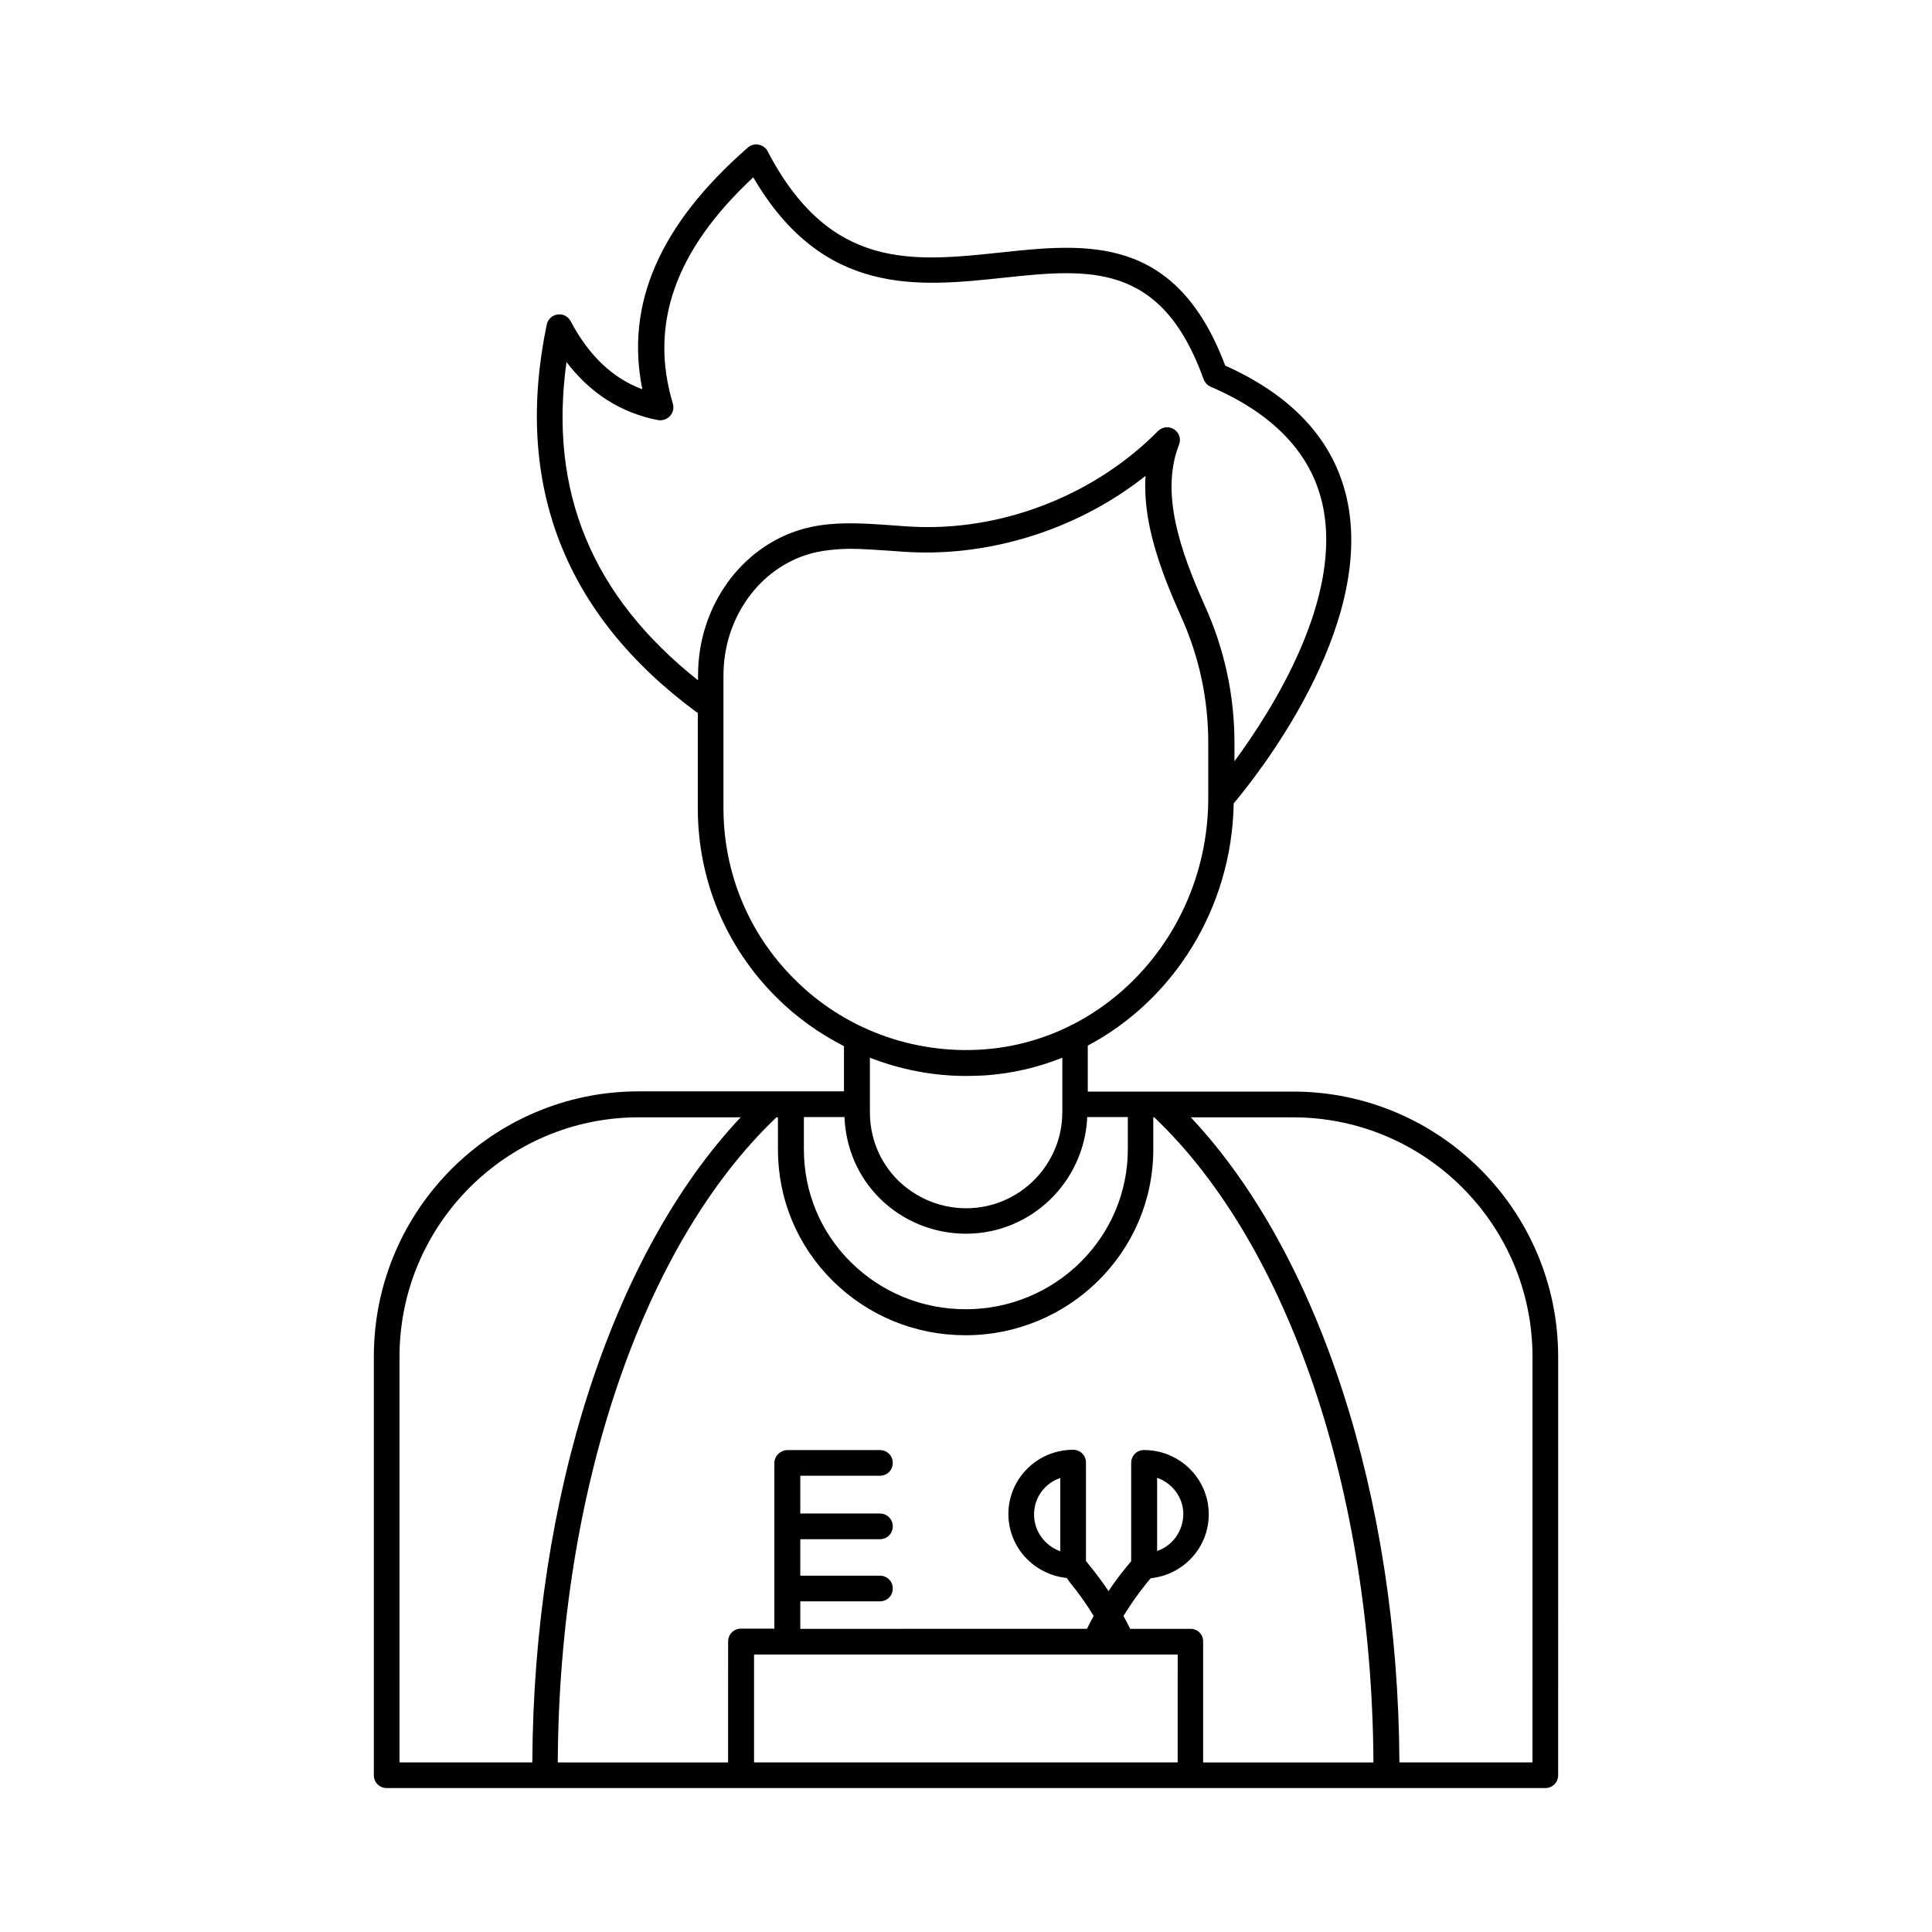 <?xml version="1.0" encoding="UTF-8"?>
<!-- Uploaded to: SVG Repo, www.svgrepo.com, Generator: SVG Repo Mixer Tools -->
<svg fill="#000000" width="800px" height="800px" version="1.1" viewBox="144 144 512 512" xmlns="http://www.w3.org/2000/svg">
 <path d="m486.67 433.29h-54.398v-12.184c22.672-12.051 38.195-36.355 38.672-64.203 5.582-6.606 37.719-46.566 29.957-80.883-3.473-15.32-14.297-27.098-32.203-35.129-13.141-34.926-36.832-32.406-59.707-29.957-23.215 2.449-45.07 4.766-61.547-26.824-0.477-0.953-1.363-1.566-2.383-1.77-1.02-0.203-2.109 0.066-2.859 0.75-23.352 20.426-32.543 41.395-27.98 64.066-7.898-2.926-14.16-8.918-18.996-18.043-0.68-1.293-2.043-1.973-3.473-1.77s-2.586 1.293-2.859 2.656c-8.781 42.211 4.562 76.797 39.691 102.73 0.066 0.066 0.203 0.066 0.34 0.137v25.258c0 18.996 7.352 36.766 20.832 50.176 5.309 5.309 11.371 9.602 17.906 12.938v11.984h-54.398c-38.738 0-70.191 31.523-70.191 70.262v110.97c0 1.906 1.496 3.402 3.402 3.402h307.05c1.906 0 3.402-1.496 3.402-3.402l0.004-110.91c0-38.738-31.523-70.262-70.262-70.262zm-142.84 177.77v-28.594h112.27l-0.004 28.594zm115.67-35.402h-16c-0.543-1.156-1.156-2.316-1.77-3.402 1.77-2.859 3.746-5.785 6.195-8.781l1.02-1.227c8.645-0.887 15.387-8.102 15.387-16.953 0-9.395-7.691-17.02-17.156-17.02-1.906 0-3.402 1.496-3.402 3.402v26.074l-1.09 1.293c-1.84 2.246-3.473 4.426-4.902 6.606-1.496-2.18-3.062-4.356-4.902-6.606l-1.09-1.363v-26.074c0-1.906-1.496-3.402-3.402-3.402-9.465 0-17.156 7.625-17.156 17.02 0 8.852 6.809 16.066 15.453 16.953l0.883 1.223c2.449 2.996 4.492 5.922 6.262 8.852-0.613 1.09-1.227 2.246-1.77 3.402l-75.977 0.004v-7.285h21.105c1.906 0 3.402-1.496 3.402-3.402s-1.496-3.402-3.402-3.402h-21.105v-9.668h21.105c1.906 0 3.402-1.496 3.402-3.402s-1.496-3.402-3.402-3.402h-21.105v-10.008h21.105c1.906 0 3.402-1.496 3.402-3.402s-1.496-3.402-3.402-3.402h-24.508c-0.953 0-1.77 0.41-2.449 1.02-0.613 0.613-1.02 1.496-1.02 2.383v43.914h-8.852c-1.906 0-3.402 1.496-3.402 3.402l-0.008 32.059h-45.137c0.34-72.031 22.469-137.25 57.938-170.95h0.41v8.512c0 13.207 5.176 25.598 14.57 34.859 9.395 9.258 21.855 14.367 35.129 14.367 27.438 0 49.77-22.059 49.77-49.223v-8.512h0.273c35.539 33.77 57.664 98.922 58.074 170.95h-45.137v-32c0.062-1.91-1.434-3.406-3.34-3.406zm-8.852-20.629v-19.402c4.016 1.43 6.945 5.176 6.945 9.668-0.07 4.559-2.93 8.371-6.945 9.734zm-25.668-19.336v19.402c-4.016-1.43-6.945-5.242-6.945-9.734 0-4.496 2.859-8.309 6.945-9.668zm-47.863-74.141c6.129 6.059 14.297 9.395 22.875 9.395 17.293 0 31.387-13.754 32.137-30.91h10.758v8.512c0 23.422-19.266 42.414-42.961 42.414-11.508 0-22.262-4.426-30.363-12.391-8.102-7.965-12.527-18.656-12.527-30.023v-8.512h10.758c0.34 8.168 3.539 15.727 9.324 21.516zm-82.992-221.61c6.332 8.305 14.434 13.48 24.238 15.387 1.156 0.203 2.383-0.203 3.199-1.09s1.09-2.109 0.75-3.269c-6.332-21.039 0.613-40.715 21.309-59.98 18.52 31.727 43.777 29.004 66.246 26.621 22.469-2.383 41.871-4.426 53.105 26.891 0.34 0.887 1.02 1.633 1.84 1.973 16.613 7.148 26.551 17.566 29.617 30.977 5.652 24.918-13.207 54.602-23.285 68.285v-4.832c0-12.664-2.656-24.984-7.965-36.629-6.469-14.5-11.711-29.684-6.738-42.414 0.613-1.496 0.066-3.199-1.293-4.086-1.363-0.887-3.133-0.68-4.289 0.477-16.34 16.543-40.031 26.074-63.25 25.395-2.586-0.066-5.176-0.273-7.762-0.477-6.059-0.41-12.324-0.887-18.656 0.066-1.43 0.203-2.793 0.543-4.223 0.887-16.477 4.562-27.98 20.562-27.98 38.809v1.363c-28.121-22.328-39.629-50.039-34.863-84.352zm41.602 118.19v-35.129c0-15.184 9.465-28.457 23.012-32.27 1.156-0.34 2.316-0.543 3.473-0.75 2.383-0.34 4.766-0.543 7.148-0.543 3.199 0 6.469 0.273 9.871 0.477 2.656 0.203 5.379 0.41 8.035 0.477 21.445 0.543 43.438-6.875 60.32-20.289-0.816 12.051 3.812 24.781 9.328 37.105 4.832 10.621 7.285 21.922 7.285 33.633v14.637c0 35.129-26.281 64.406-59.844 66.652-18.586 1.227-36.766-5.516-49.836-18.656-12.121-12.051-18.793-28.188-18.793-45.344zm64.336 71.008c1.633 0 3.199-0.066 4.832-0.137 7.215-0.477 14.16-2.109 20.629-4.699v14.434c0 14.023-11.438 25.461-25.461 25.461-6.809 0-13.207-2.656-18.109-7.422-4.832-4.832-7.422-11.234-7.422-18.043v-14.434c8.035 3.141 16.68 4.84 25.531 4.84zm-150.19 74.414c0-34.996 28.457-63.453 63.383-63.453h27.027c-33.973 36.082-54.875 100.42-55.215 170.95h-35.199zm300.25 107.5h-35.266c-0.34-70.465-21.309-134.8-55.281-170.95h27.098c34.996 0 63.453 28.457 63.453 63.453z"/>
</svg>